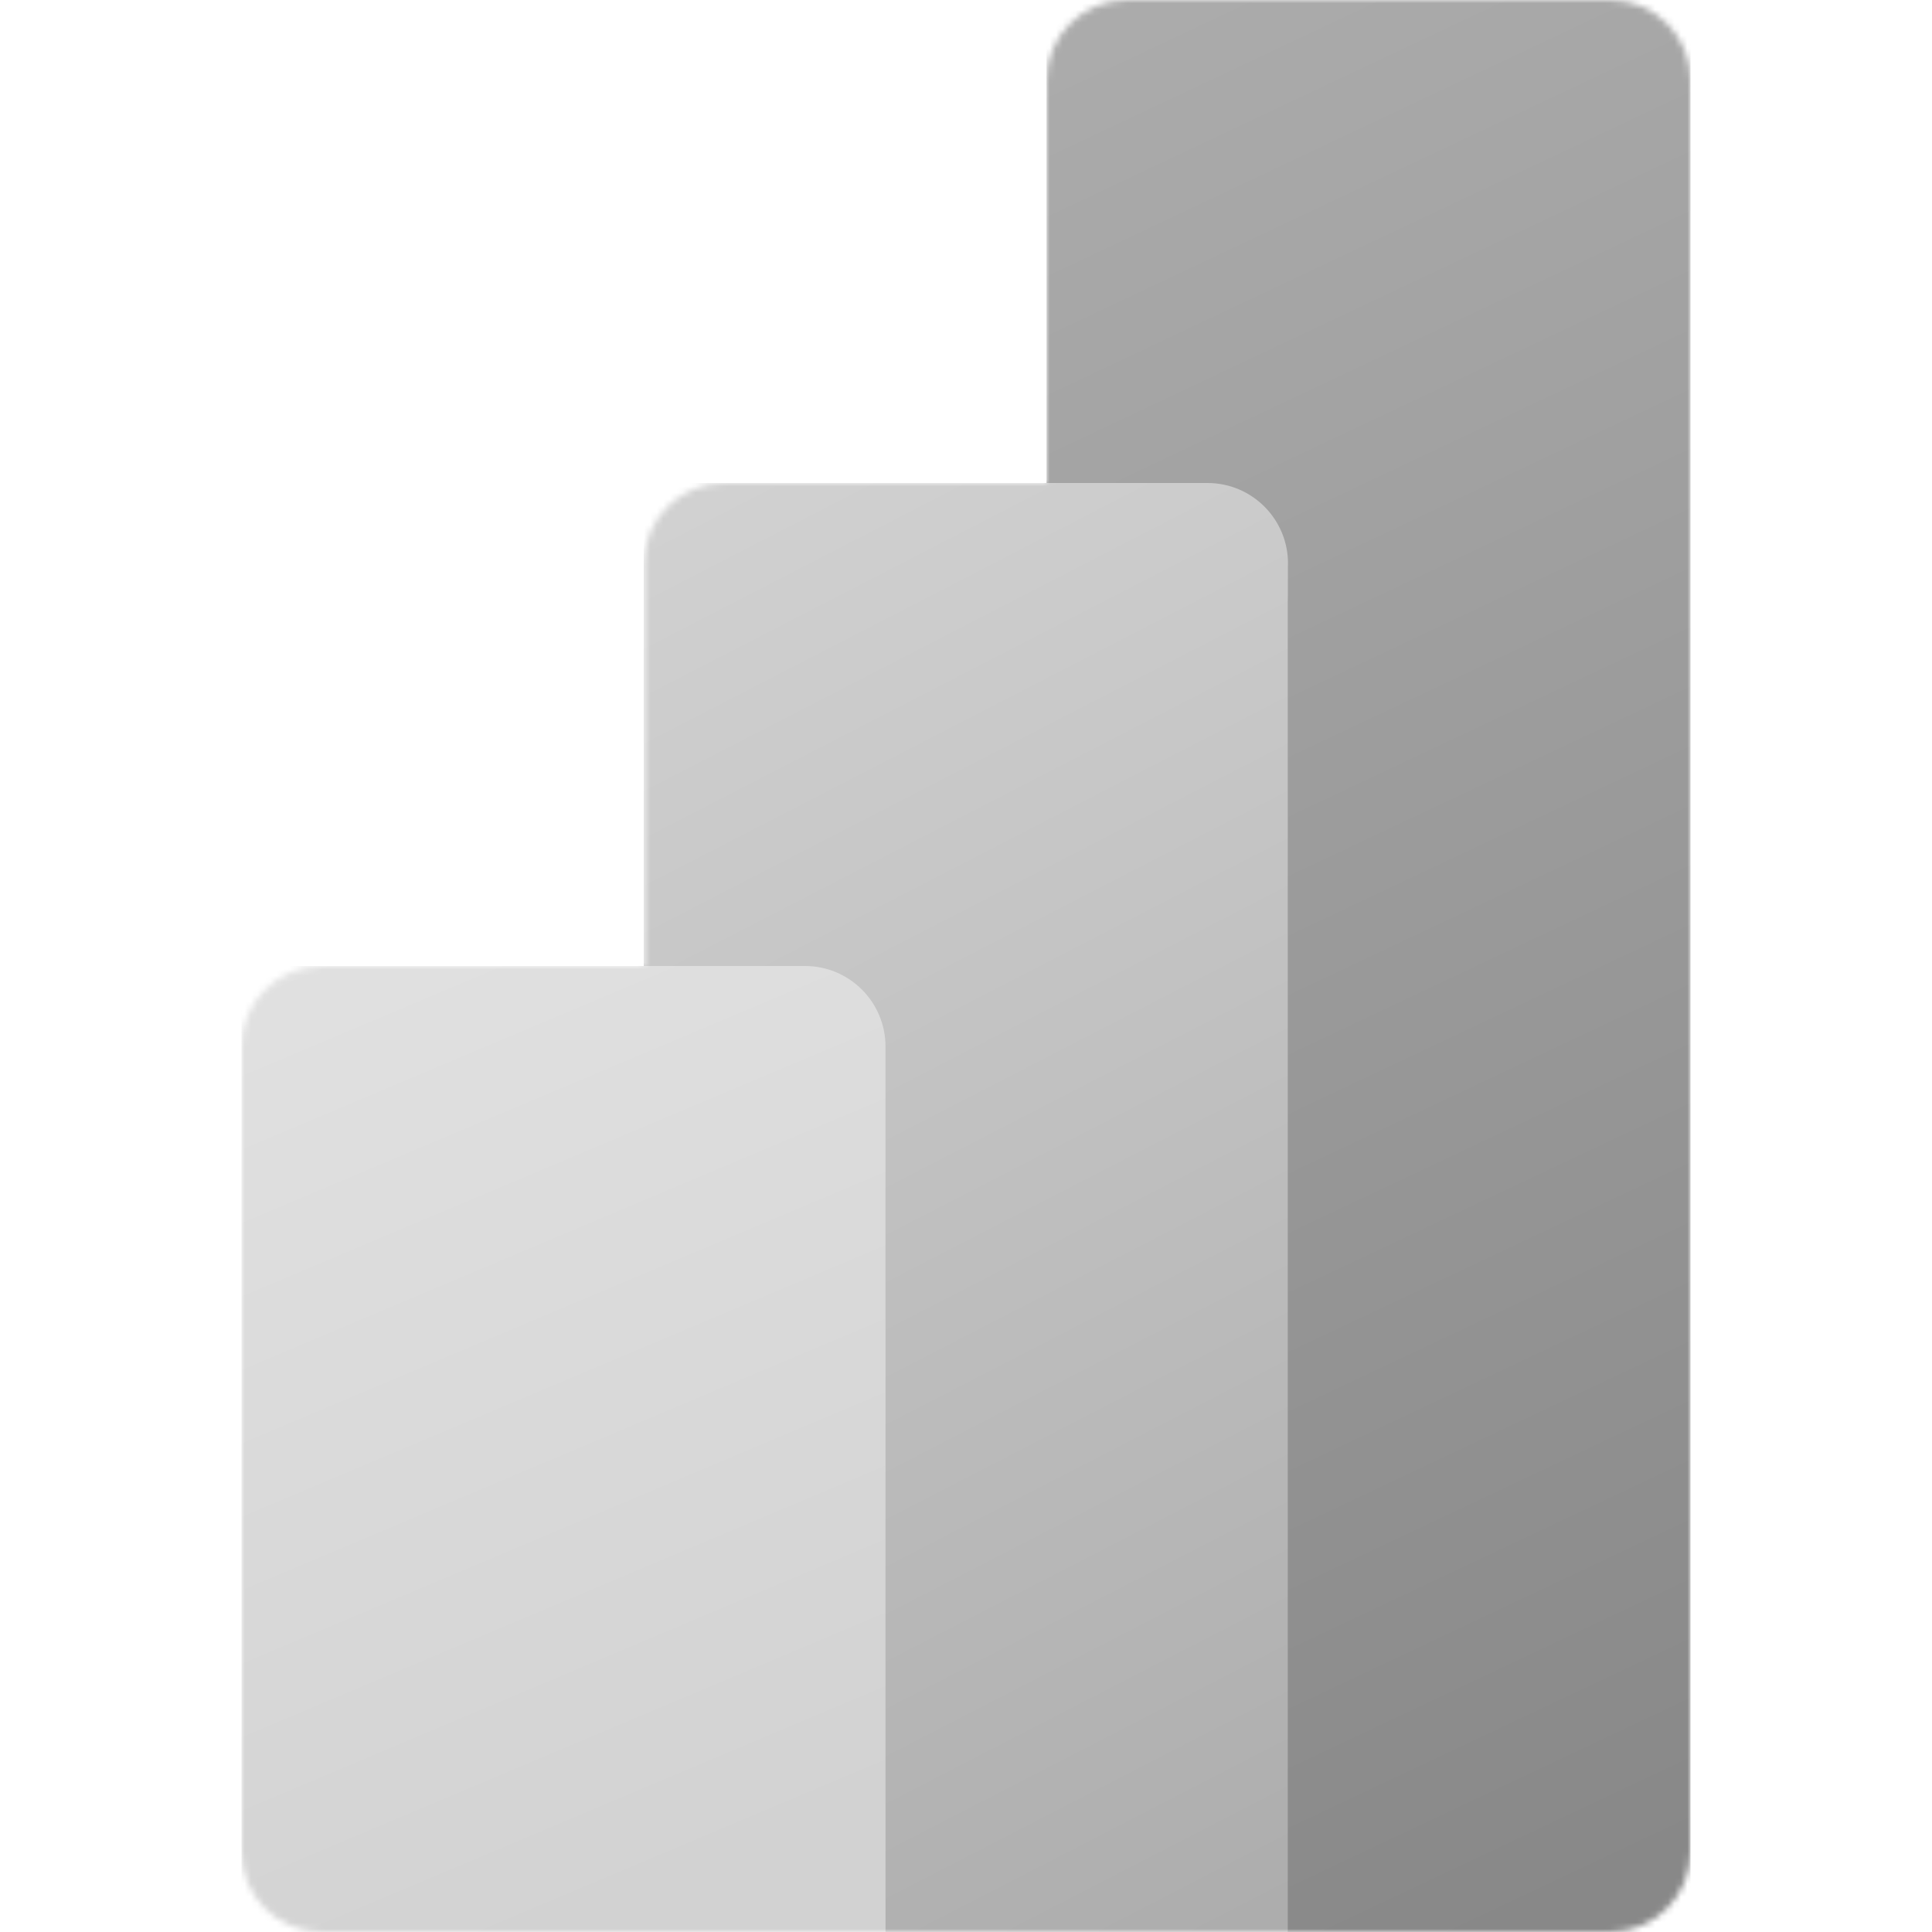 <?xml version="1.0" encoding="UTF-8"?> <svg xmlns="http://www.w3.org/2000/svg" xmlns:xlink="http://www.w3.org/1999/xlink" version="1.1" id="Layer_1" x="0px" y="0px" viewBox="0 0 300 300" style="enable-background:new 0 0 300 300;" xml:space="preserve"> <style type="text/css"> .st0{fill:#FFFFFF;filter:url(#Adobe_OpacityMaskFilter);} .st1{mask:url(#mask0_1026_116_00000004547735528301930890000017633256543150907570_);} .st2{fill:url(#SVGID_1_);} .st3{fill-opacity:0.2;} .st4{fill-opacity:0.18;} .st5{fill:url(#SVGID_00000168110385221508380130000012311825759083381670_);} .st6{fill:url(#SVGID_00000174598816454303519560000004645771136664939415_);} </style> <defs> <filter id="Adobe_OpacityMaskFilter" filterUnits="userSpaceOnUse" x="37.5" y="0" width="225" height="306.2"> <feColorMatrix type="matrix" values="1 0 0 0 0 0 1 0 0 0 0 0 1 0 0 0 0 0 1 0"></feColorMatrix> </filter> </defs> <mask maskUnits="userSpaceOnUse" x="37.5" y="0" width="225" height="306.2" id="mask0_1026_116_00000004547735528301930890000017633256543150907570_"> <path class="st0" d="M162.5,12.5C162.5,5.6,168.1,0,175,0h75c6.9,0,12.5,5.6,12.5,12.5v275c0,6.9-5.6,12.5-12.5,12.5H50 c-6.9,0-12.5-5.6-12.5-12.5v-125c0-6.9,5.6-12.5,12.5-12.5h50V87.5c0-6.9,5.6-12.5,12.5-12.5h50V12.5z"></path> </mask> <g class="st1"> <linearGradient id="SVGID_1_" gradientUnits="userSpaceOnUse" x1="142.48" y1="299.694" x2="274.351" y2="20.173" gradientTransform="matrix(1 0 0 -1 0 301.276)"> <stop offset="0" style="stop-color:#ADADAD"></stop> <stop offset="1" style="stop-color:#888888"></stop> </linearGradient> <path class="st2" d="M262.5,0v300h-100V0H262.5z"></path> <g> <path class="st3" d="M200,88.7v212.5H100v-225h87.5C194.4,76.2,200,81.8,200,88.7z"></path> </g> <g> <path class="st4" d="M200,93.8v212.5H100v-225h87.5C194.4,81.2,200,86.8,200,93.8z"></path> </g> <linearGradient id="SVGID_00000014615779020838948320000009381250271991305375_" gradientUnits="userSpaceOnUse" x1="91.747" y1="222.02" x2="202.648" y2="6.938" gradientTransform="matrix(1 0 0 -1 0 301.276)"> <stop offset="0" style="stop-color:#D2D2D2"></stop> <stop offset="1" style="stop-color:#ADADAD"></stop> </linearGradient> <path style="fill:url(#SVGID_00000014615779020838948320000009381250271991305375_);" d="M200,87.5V300H100V75h87.5 C194.4,75,200,80.6,200,87.5z"></path> <linearGradient id="SVGID_00000163052619401178181200000003089607906399682482_" gradientUnits="userSpaceOnUse" x1="51.296" y1="157.097" x2="112.58" y2="11.855" gradientTransform="matrix(1 0 0 -1 0 301.276)"> <stop offset="0" style="stop-color:#E1E1E1"></stop> <stop offset="1" style="stop-color:#D2D2D2"></stop> </linearGradient> <path style="fill:url(#SVGID_00000163052619401178181200000003089607906399682482_);" d="M37.5,150v150h100V162.5 c0-6.9-5.6-12.5-12.5-12.5H37.5z"></path> </g> </svg> 